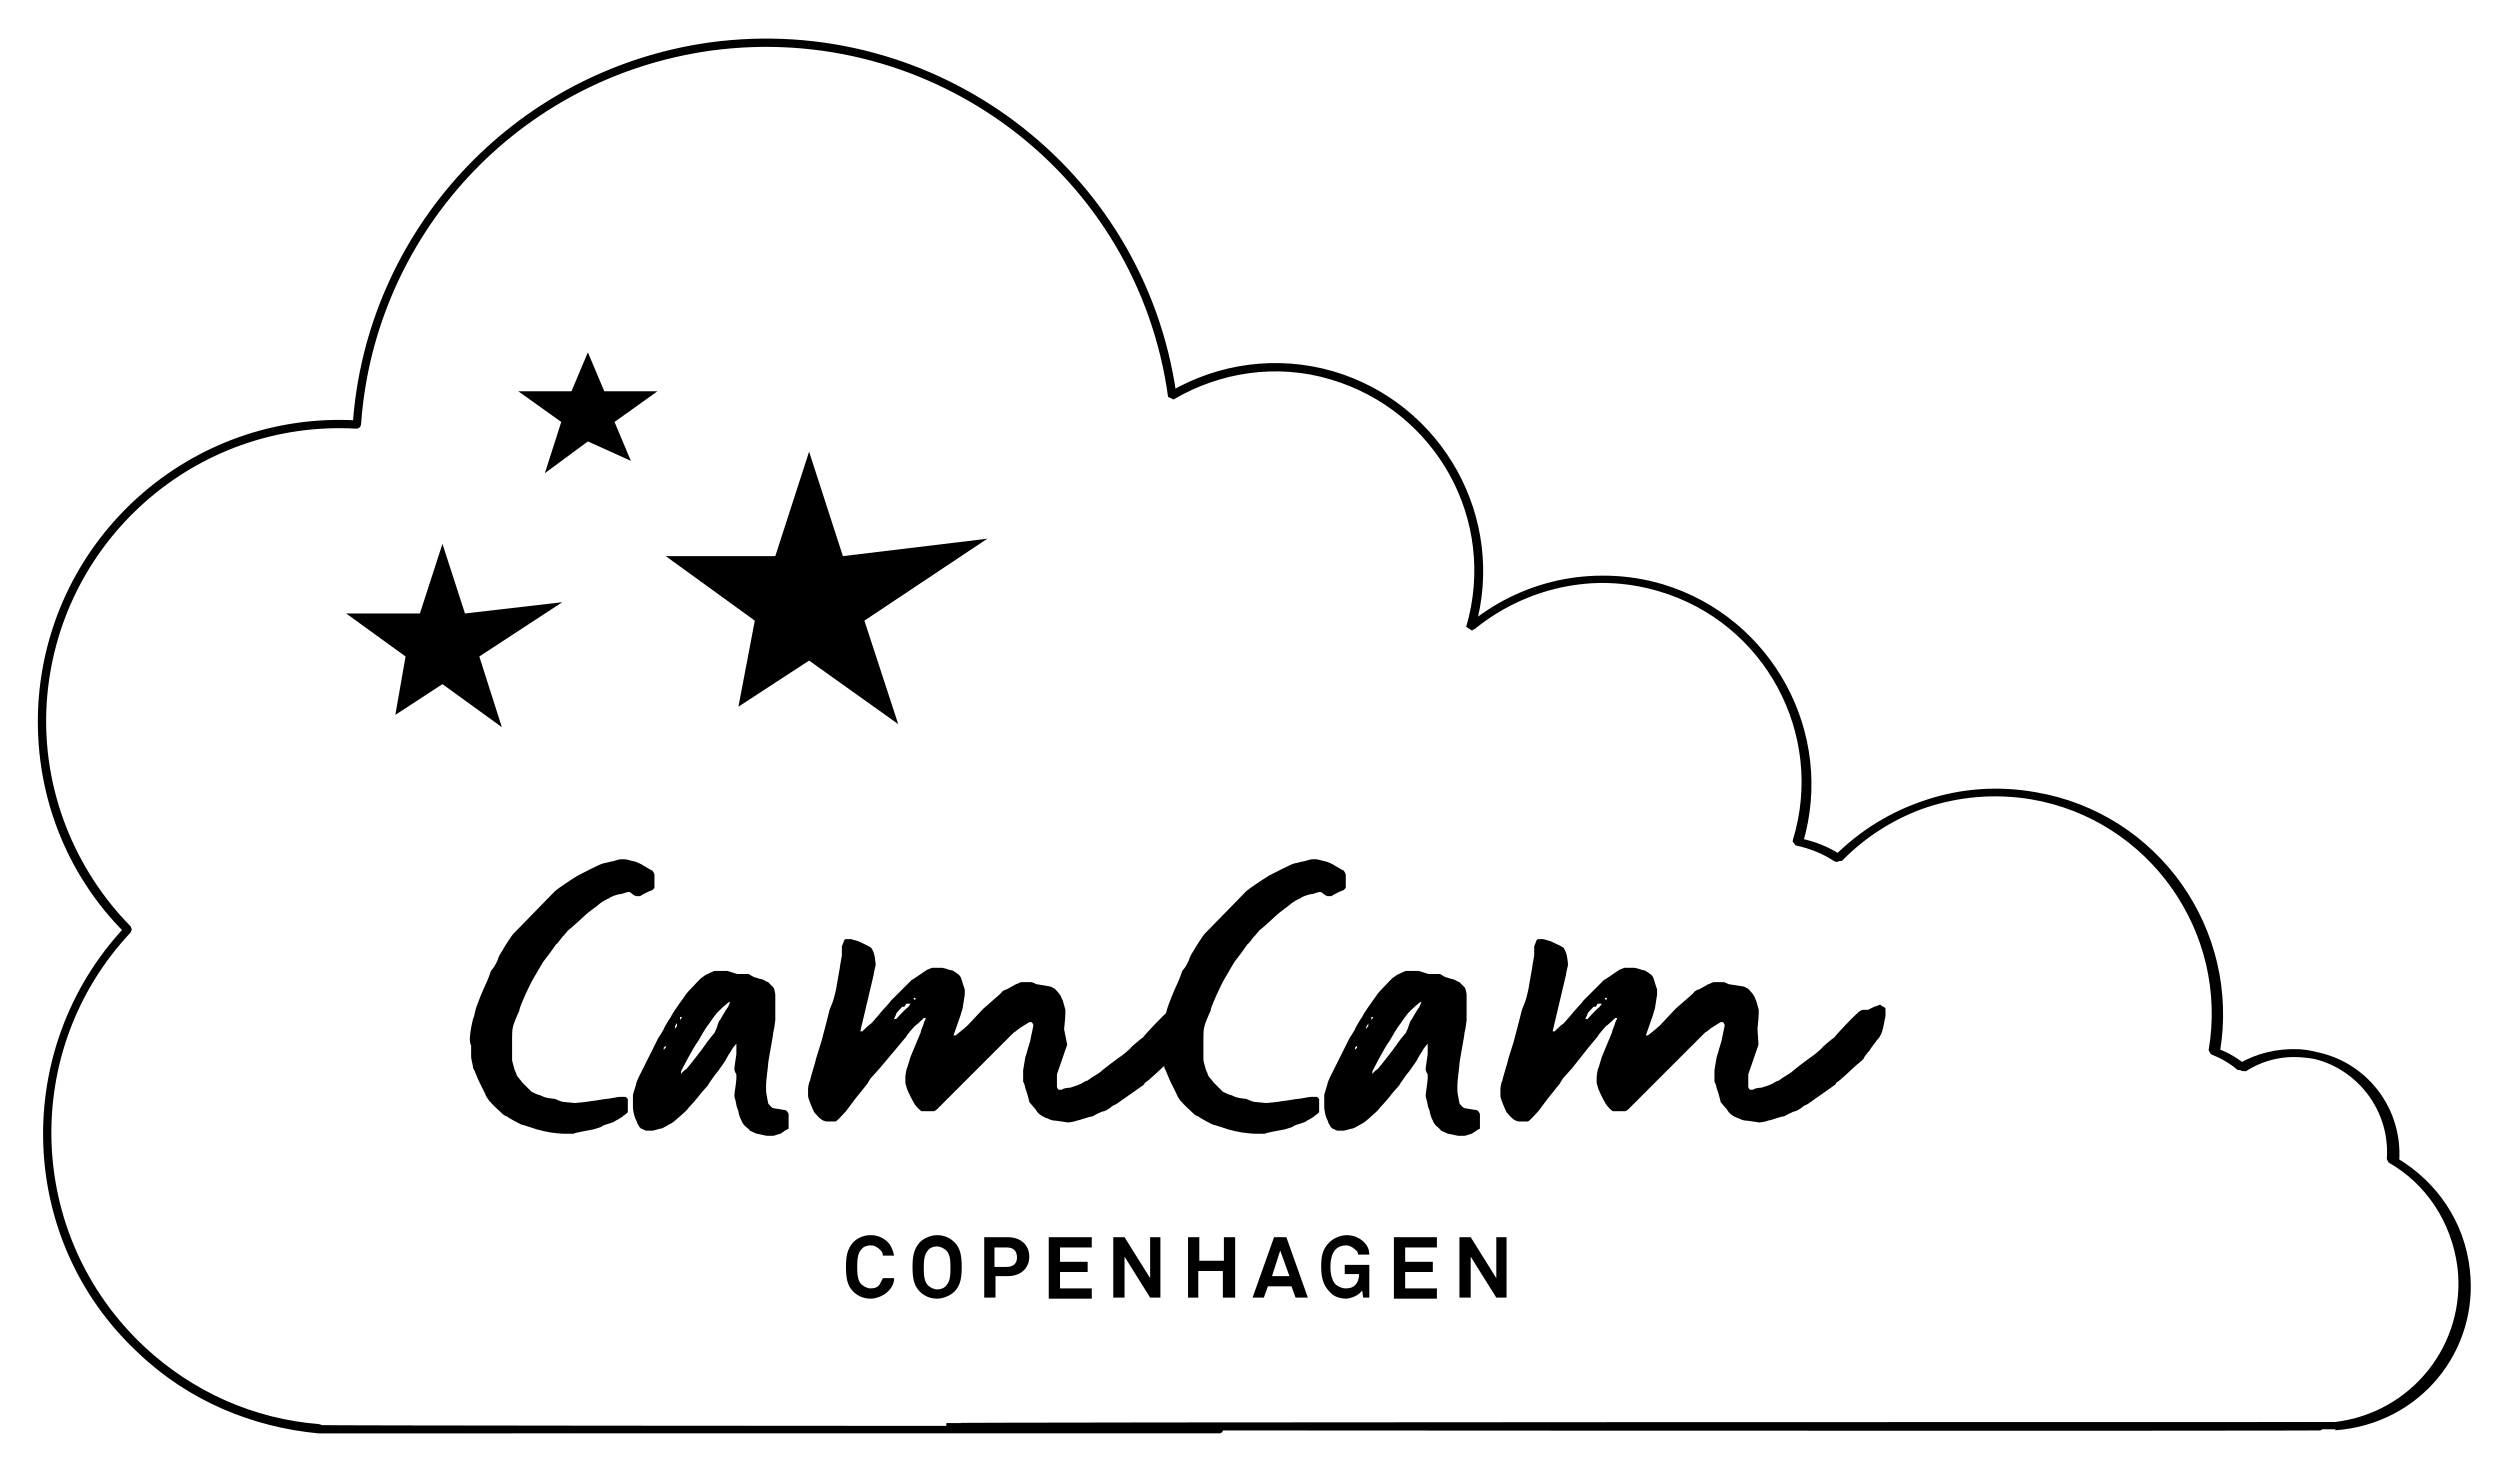 <?xml version="1.0" encoding="utf-8"?>
<!-- Generator: Adobe Illustrator 23.0.3, SVG Export Plug-In . SVG Version: 6.00 Build 0)  -->
<svg version="1.1" id="Layer_1" xmlns="http://www.w3.org/2000/svg" xmlns:xlink="http://www.w3.org/1999/xlink" x="0px" y="0px"
	 viewBox="0 0 244.1 144.5" style="enable-background:new 0 0 244.1 144.5;" xml:space="preserve">
<style type="text/css">
	.st0{fill:none;}
	.st1{stroke:#000000;stroke-width:0.709;stroke-linecap:round;stroke-linejoin:bevel;stroke-miterlimit:10;}
</style>
<polygon class="st0" points="60.4,78.8 99.1,77.1 99.1,43.6 60.4,45.3 "/>
<polygon points="79,44.1 82.3,54.3 96.4,52.6 84.4,60.6 87.7,70.7 79,64.5 72.1,69 73.7,60.6 65,54.3 75.7,54.3 "/>
<rect x="47.8" y="36.4" class="st0" width="17.1" height="16.3"/>
<polygon points="57.4,34.4 59,38.2 64.2,38.2 60,41.2 61.6,45 57.4,43.1 53.2,46.2 54.8,41.2 50.6,38.2 55.8,38.2 "/>
<g>
	<path d="M86.7,126.1c-0.4,0.4-1.1,0.7-1.7,0.7c-0.6,0-1.2-0.2-1.7-0.7c-0.6-0.6-0.7-1.4-0.7-2.4c0-1,0.1-1.7,0.7-2.4
		c0.4-0.4,1-0.7,1.7-0.7c0.6,0,1.2,0.2,1.7,0.7c0.3,0.3,0.5,0.8,0.6,1.3h-1.1c0-0.3-0.1-0.4-0.3-0.6c-0.2-0.2-0.5-0.4-0.9-0.4
		c-0.3,0-0.7,0.1-0.9,0.4c-0.4,0.4-0.4,1.2-0.4,1.7c0,0.5,0,1.3,0.4,1.7c0.2,0.2,0.6,0.4,0.9,0.4c0.4,0,0.7-0.1,0.9-0.4
		c0.1-0.2,0.2-0.4,0.3-0.6h1.1C87.3,125.3,87.1,125.7,86.7,126.1z"/>
	<path d="M93.2,126.1c-0.4,0.4-1.1,0.7-1.7,0.7c-0.6,0-1.2-0.2-1.7-0.7c-0.6-0.6-0.7-1.4-0.7-2.4c0-1,0.1-1.7,0.7-2.4
		c0.4-0.4,1.1-0.7,1.7-0.7c0.6,0,1.2,0.2,1.7,0.7c0.6,0.6,0.7,1.4,0.7,2.4C93.9,124.7,93.8,125.5,93.2,126.1z M92.4,122.1
		c-0.2-0.2-0.6-0.4-0.9-0.4c-0.3,0-0.7,0.1-0.9,0.4c-0.4,0.4-0.4,1.2-0.4,1.7c0,0.5,0,1.3,0.4,1.7c0.2,0.2,0.6,0.4,0.9,0.4
		c0.3,0,0.7-0.1,0.9-0.4c0.4-0.4,0.4-1.1,0.4-1.7C92.8,123.2,92.8,122.5,92.4,122.1z"/>
	<path d="M98.4,124.6h-1.2v2.1h-1.1v-5.9h2.3c1.3,0,2.1,0.8,2.1,1.9C100.5,123.8,99.7,124.6,98.4,124.6z M98.3,121.8h-1.2v1.9h1.2
		c0.7,0,1-0.4,1-0.9S99.1,121.8,98.3,121.8z"/>
	<path d="M102.4,126.7v-5.9h4.2v1h-3.1v1.4h2.7v1h-2.7v1.6h3.1v1H102.4z"/>
	<path d="M112.3,126.7l-2.5-4v4h-1.1v-5.9h1.1l2.5,4v-4h1v5.9H112.3z"/>
	<path d="M119.4,126.7v-2.6H117v2.6H116v-5.9h1.1v2.3h2.4v-2.3h1.1v5.9H119.4z"/>
	<path d="M126.5,126.7l-0.4-1.1h-2.3l-0.4,1.1h-1.1l2.1-5.9h1.2l2.1,5.9H126.5z M125,122.1l-0.8,2.5h1.7L125,122.1z"/>
	<path d="M133.1,126.7L133,126c-0.2,0.3-0.7,0.7-1.5,0.8c-0.7,0-1.3-0.2-1.7-0.7c-0.6-0.6-0.8-1.4-0.8-2.4c0-1,0.1-1.7,0.8-2.4
		c0.4-0.4,1.1-0.7,1.7-0.7c0.7,0,1.3,0.3,1.7,0.7c0.3,0.3,0.5,0.7,0.5,1.2h-1.1c0-0.2-0.1-0.4-0.3-0.5c-0.2-0.2-0.5-0.4-0.9-0.4
		c-0.3,0-0.7,0.1-1,0.4c-0.4,0.4-0.5,1.2-0.5,1.7c0,0.5,0.1,1.3,0.5,1.7c0.2,0.2,0.6,0.4,1,0.4c0.4,0,0.7-0.1,0.9-0.3
		c0.3-0.3,0.4-0.7,0.4-1.1h-1.4v-0.9h2.4v3.2H133.1z"/>
	<path d="M136.1,126.7v-5.9h4.2v1h-3.1v1.4h2.7v1h-2.7v1.6h3.1v1H136.1z"/>
	<path d="M146.1,126.7l-2.5-4v4h-1.1v-5.9h1.1l2.5,4v-4h1v5.9H146.1z"/>
</g>
<polygon class="st0" points="30.4,78.1 56.3,76.9 56.3,54.4 30.4,55.5 "/>
<polygon points="43.2,53.1 45.4,59.9 54.9,58.8 46.8,64.1 49,71 43.2,66.8 38.6,69.8 39.6,64.1 33.8,59.9 41,59.9 "/>
<path class="st1" d="M240.8,124c-0.5-4.6-3.2-8.4-6.9-10.6c0.4-5.4-3.6-10.1-9-10.5c-2.1-0.2-4.1,0.3-5.8,1.4
	c-0.8-0.7-1.7-1.2-2.7-1.6c2-11.8-5.9-23-17.7-25c-7.3-1.3-14.3,1.2-19.1,6.1c-1.2-0.8-2.5-1.3-3.9-1.6c3.1-10.5-2.9-21.6-13.4-24.8
	c-6.7-2-13.6-0.3-18.6,3.8c3-10.5-3.1-21.5-13.6-24.6c-5.5-1.6-11.1-0.7-15.6,1.9C111.4,16.7,91.2,1.5,69.3,4.5
	C50.2,7.2,36.1,22.9,34.8,41.4c-16-0.9-29.7,11.3-30.7,27.3c-0.5,8.6,2.7,16.5,8.3,22.1c-10.9,11.7-10.4,30.1,1.3,41
	c4.9,4.7,11.1,7.2,17.4,7.8c197.9,0,0.1,0,0.1-0.1c0,0,0-0.1-0.1-0.1c-6.3-0.5-12.4-3.1-17.3-7.7c-11.7-11-12.2-29.3-1.3-40.9
	c0,0,0,0,0-0.1c0,0,0,0,0,0c0,0,0,0,0,0C7,85.1,3.7,77.2,4.2,68.7c1-16,14.7-28.1,30.6-27.2c0,0,0.1,0,0.1-0.1c0,0,0,0,0,0
	C36.2,22.9,50.2,7.3,69.3,4.6c21.9-3,42.1,12.2,45.1,34.1c0,0,0,0,0,0c0,0,0,0,0,0c0,0,0,0,0,0c0,0,0,0,0,0c0,0,0,0,0,0c0,0,0,0,0,0
	c4.6-2.7,10.2-3.6,15.6-2c10.5,3.1,16.6,14,13.5,24.6c0,0,0,0,0,0c0,0,0,0,0,0c0,0,0,0,0,0c0,0,0,0,0,0c0,0,0,0,0,0c0,0,0,0,0,0
	c5-4.2,11.9-5.9,18.6-3.9c10.5,3.1,16.5,14.2,13.3,24.7c0,0,0,0.1,0,0.1c0,0,0,0,0,0c0,0,0,0,0,0c1.4,0.3,2.7,0.8,3.9,1.6
	c0,0,0,0,0,0c0,0,0,0,0,0c0,0,0,0,0,0c0,0,0.1,0,0.1,0c0,0,0,0,0,0c4.8-4.8,11.8-7.3,19-6.1c11.7,2,19.6,13.2,17.6,24.9c0,0,0,0,0,0
	s0,0,0,0c0,0,0,0,0,0c0,0,0,0,0,0c0,0,0,0,0,0c1,0.4,1.9,0.9,2.7,1.6c0,0,0,0,0,0c0,0,0,0,0,0c1.7-1,3.7-1.5,5.8-1.4
	c5.3,0.4,9.3,5.1,8.9,10.4c0,0,0,0,0,0c0,0,0,0,0,0c3.7,2.1,6.3,5.9,6.9,10.5c0.9,7.7-4.6,14.6-12.3,15.5c0,0-135.6,0-135.6,0.1
	c0,0,135.6,0.1,135.6,0C236.1,138.7,241.7,131.7,240.8,124z"/>
<g>
	<path d="M45.9,101.1c0-0.2,0.2-1.5,0.4-1.9c0-0.1,0.2-0.9,0.3-1.1c0.1-0.3,0.5-1.3,0.6-1.5c0.1-0.2,0.6-1.3,0.7-1.7
		c0-0.1,0.2-0.3,0.2-0.3c0.1-0.1,0.5-0.8,0.5-0.9c0-0.1,0.3-0.7,0.4-0.8c0.2-0.4,1-1.6,1.1-1.7l4.1-4.2c0.2-0.2,1.7-1.2,2.2-1.5
		c0.4-0.2,2.1-1.1,2.5-1.2c0.1,0,0.8-0.2,0.9-0.2c0.1,0,0.6-0.2,0.8-0.2c0,0,0.1,0,0.2,0c0,0,0.2,0,0.2,0c0.2,0,0.8,0.2,0.9,0.2
		c0.1,0,0.8,0.3,0.9,0.4c0.2,0.1,0.8,0.5,0.9,0.5c0,0,0.2,0.3,0.2,0.4c0,0,0,0.5,0,0.6c0,0.2,0,0.6,0,0.7c0,0-0.2,0.2-0.2,0.2
		c-0.3,0.1-1.1,0.5-1.2,0.6c0,0-0.2,0-0.2,0c0,0-0.2,0-0.2,0c-0.1,0-0.5-0.3-0.6-0.4c0,0,0,0-0.1,0c0,0-0.1,0-0.1,0
		c-0.1,0-0.6,0.2-0.7,0.2c-0.3,0-1.1,0.3-1.1,0.4c-0.1,0-0.8,0.4-0.9,0.5c-0.2,0.2-1.2,0.9-1.4,1.1c-0.1,0.1-1.4,1.3-1.8,1.6
		c0,0.1-0.3,0.3-0.3,0.4c-0.2,0.1-0.6,0.8-0.8,0.9c-0.2,0.3-1,1.4-1.1,1.5c-0.2,0.2-0.9,1.5-1.1,1.8c-0.2,0.3-0.9,1.8-1.1,2.3
		c0,0-0.3,0.7-0.3,0.9c-0.2,0.4-0.6,1.4-0.6,1.5c-0.1,0.3-0.1,0.9-0.1,1.1c0,0,0,0.8,0,1.1c0,0.3,0,1.1,0,1.1c0,0,0.1,0.5,0.2,0.8
		c0,0.1,0.2,0.5,0.2,0.5c0,0.1,0.1,0.3,0.2,0.4c0.1,0.1,0.4,0.5,0.4,0.5c0.2,0.2,0.8,0.8,0.9,0.9c0,0,0.6,0.3,0.7,0.3
		c0.1,0,0.5,0.2,0.5,0.2c0.2,0.1,1,0.2,1.1,0.2c0,0,0.6,0.3,0.9,0.3c0.2,0,0.9,0.1,1,0.1c0.1,0,1.2-0.1,1.7-0.2
		c0.2,0,1.2-0.2,1.4-0.2c0.2,0,1.1-0.2,1.3-0.2c0,0,0.3,0,0.3,0c0.1,0,0.3,0,0.3,0c0,0,0.2,0.2,0.2,0.2v1.3c0,0-0.3,0.3-0.4,0.3
		c-0.1,0.2-0.8,0.5-0.9,0.6c-0.1,0.1-0.9,0.3-1.1,0.4c0,0-0.3,0.2-0.4,0.2c0,0-0.6,0.2-0.7,0.2c-0.5,0.1-1.7,0.3-1.8,0.4
		c0,0-0.3,0-0.4,0c-0.2,0-0.5,0-0.5,0c-0.3,0-1.4-0.1-1.7-0.2c-0.2,0-0.8-0.2-0.9-0.2c-0.3-0.1-1.5-0.5-1.6-0.5
		c-0.2-0.1-1.2-0.6-1.4-0.8c-0.2,0-0.5-0.3-0.5-0.3c-0.2-0.2-1-0.9-1.1-1.1c-0.1,0-0.3-0.4-0.4-0.5c-0.1-0.3-0.8-1.6-0.9-1.9
		c-0.1-0.2-0.3-0.8-0.4-0.9c0-0.2-0.2-0.9-0.2-1.1c0,0,0-0.8,0-1.1C45.8,101.7,45.9,101.1,45.9,101.1z"/>
	<path d="M71.7,104.4c0-0.2,0.2-1.4,0.2-1.5c0,0,0-0.4,0-0.5c0-0.1,0-0.5,0-0.5c-0.1,0.1-0.5,0.6-0.5,0.7c-0.1,0.1-0.5,0.8-0.5,0.8
		c0,0.1-0.6,0.9-0.8,1.2c-0.2,0.2-0.9,1.2-1,1.4c-0.2,0.2-0.6,0.7-0.7,0.8c-0.2,0.3-1,1.2-1.2,1.4c-0.1,0.2-0.6,0.6-0.7,0.7
		c-0.2,0.2-0.9,0.8-1,0.8c-0.2,0.1-0.8,0.5-1,0.5c-0.1,0-0.7,0.2-0.8,0.2c0,0-0.2,0-0.3,0c0,0-0.2,0-0.3,0c-0.1,0-0.4-0.2-0.5-0.2
		c0,0-0.1-0.1-0.2-0.2c0-0.1-0.2-0.3-0.2-0.4c0-0.1-0.2-0.4-0.2-0.5c-0.1-0.2-0.2-0.8-0.2-0.9c0,0,0-0.5,0-0.7c0-0.2,0-0.6,0-0.6
		c0,0,0.2-0.7,0.3-1c0-0.2,0.3-0.8,0.3-0.8c0.3-0.6,1.6-3.2,1.9-3.8c0.1-0.1,0.5-0.8,0.5-0.8c0-0.1,0.6-1.1,0.7-1.2
		c0.1-0.3,1.1-1.7,1.4-2.1c0.1-0.2,0.5-0.6,0.5-0.6c0.2-0.2,1-1.1,1.2-1.2c0,0,0.4-0.3,0.5-0.3c0.2-0.1,0.6-0.3,0.7-0.3
		c0,0,0.4,0,0.6,0c0.2,0,0.6,0,0.6,0c0.1,0,0.9,0.3,1,0.3c0.1,0,0.9,0,1.1,0c0,0,0.5,0.3,0.5,0.3c0.1,0,0.6,0.2,0.7,0.2
		c0.2,0,0.6,0.3,0.7,0.3c0.1,0.1,0.5,0.5,0.5,0.5c0.1,0.1,0.2,0.6,0.2,0.7c0,0,0,0.9,0,1.2c0,0.3,0,1.3,0,1.3c0,0-0.1,0.9-0.2,1.2
		c0,0.3-0.5,2.8-0.5,3.1c0,0.2-0.2,1.6-0.2,2c0,0,0,0.2,0,0.3c0,0,0,0.2,0,0.3c0,0.3,0.2,1.1,0.2,1.2c0,0.1,0.4,0.5,0.5,0.5
		c0.1,0,1.1,0.2,1.2,0.2c0.1,0,0.3,0.3,0.3,0.4v1.4c0,0-0.4,0.2-0.5,0.3c0,0-0.3,0.2-0.3,0.2c-0.1,0-0.6,0.2-0.7,0.2
		c0,0-0.2,0-0.3,0c-0.1,0-0.3,0-0.3,0c-0.1,0-0.9-0.2-1-0.2c-0.1,0-0.6-0.3-0.7-0.3c0-0.1-0.4-0.4-0.5-0.5c-0.1-0.1-0.3-0.4-0.3-0.5
		c-0.1-0.1-0.3-0.7-0.3-0.9c0,0-0.2-0.5-0.2-0.6c0-0.2-0.2-0.8-0.2-0.9c0-0.2,0.2-1.4,0.2-1.7c0,0,0-0.3,0-0.4
		C71.7,104.6,71.7,104.4,71.7,104.4z M64.8,102.3C64.8,102.3,64.7,102.4,64.8,102.3v0.2l0.2-0.2v-0.1c0,0,0,0,0-0.1
		C64.9,102.2,64.8,102.3,64.8,102.3z M65.9,100.3v0.1c0,0,0,0,0,0.1c0-0.1,0.2-0.3,0.2-0.3V100c0,0,0-0.1,0-0.1
		C66,100,65.9,100.2,65.9,100.3z M66.4,99.6l0.2-0.3h-0.2V99.6z M70,98.9c-0.1,0.1-0.6,0.8-0.8,1.1c-0.2,0.2-0.9,1.4-1,1.6
		c-0.6,0.8-1.7,3-1.7,3v0.3c0-0.1,0.4-0.5,0.5-0.5c0.2-0.2,1.6-2,1.8-2.3c0.1-0.2,0.9-1.2,1-1.3c0-0.1,0.2-0.4,0.2-0.5
		c0,0,0.2-0.7,0.3-0.7c0.1-0.2,0.7-1.2,0.8-1.3c0,0,0.2-0.5,0.2-0.5C71.1,97.8,70.2,98.7,70,98.9z"/>
	<path d="M104.2,102l-1,2.9v1.2c0,0.1,0.1,0.3,0.2,0.3h0.3c0-0.1,0.5-0.2,0.8-0.2l0.6-0.2c0.1,0,0.4-0.2,0.5-0.2
		c0.1-0.1,0.5-0.3,0.6-0.3c0.2-0.2,1.1-0.7,1.2-0.8c0.2-0.2,1.5-1.2,1.8-1.4c0.2-0.1,1.2-0.9,1.3-1.1c0,0,0.9-0.8,1.1-0.9
		c0.2-0.3,2-2.2,2.3-2.4c0-0.1,0.4-0.3,0.5-0.3c0,0,0.4,0,0.5,0c0,0,0.6-0.3,0.6-0.3c0.1,0,0.5-0.2,0.6-0.2c0,0,0.2,0.2,0.3,0.2
		c0,0,0.2,0.1,0.2,0.2v0.7l-0.2,1c0,0.1-0.2,0.8-0.3,0.9c0,0-0.2,0.4-0.3,0.4c-0.1,0.2-0.7,0.9-0.7,1c-0.1,0.1-0.6,0.7-0.6,0.8
		c0,0.1-0.4,0.4-0.5,0.5c-0.3,0.2-2,1.9-2.2,1.9c0,0-0.1,0.2-0.1,0.2c-0.3,0.2-2.1,1.5-2.7,1.9l-0.4,0.2c-0.2,0.2-0.7,0.5-0.8,0.5
		c-0.2,0-1,0.4-1.1,0.5c-0.3,0-1.3,0.4-1.5,0.4c-0.2,0.1-0.8,0.2-0.9,0.2c-0.1,0-1.2-0.2-1.5-0.2c0,0-0.4-0.1-0.5-0.2
		c-0.1,0-0.3-0.1-0.5-0.2c0,0-0.3-0.2-0.3-0.2c0,0-0.2-0.2-0.2-0.2l-0.2-0.3c-0.2-0.2-0.5-0.6-0.6-0.7c0-0.1-0.1-0.4-0.2-0.8
		l-0.2-0.6c0-0.2-0.2-0.6-0.2-0.6v-1.1l0.2-1.2c0-0.1,0.2-0.6,0.2-0.7l0.3-1c0-0.1,0.3-1.4,0.3-1.5c0,0-0.1-0.3-0.2-0.3h-0.2
		l-0.8,0.5c-0.2,0.1-0.6,0.5-0.7,0.5l-7.5,7.5c-0.1,0.1-0.3,0.2-0.3,0.2h-1.2c-0.1,0-0.6-0.5-0.7-0.7c-0.2-0.3-0.8-1.5-0.8-1.7
		c0,0-0.1-0.3-0.1-0.4c0-0.1,0-0.5,0-0.5c0-0.2,0.1-0.9,0.2-1l0.3-1c0.1-0.2,0.9-2.2,1-2.4c0-0.2,0.3-0.8,0.3-0.9
		c0-0.1,0.2-0.4,0.2-0.5h-0.2c0,0-0.6,0.6-0.9,0.8c-0.1,0.1-0.8,0.9-0.8,1l-1,1.2l-1.6,1.9l-0.9,1l-0.3,0.5l-1.2,1.5l-0.9,1.2
		c-0.2,0.2-0.8,0.9-1,1c-0.1,0-0.4,0-0.4,0c-0.2,0-0.5,0-0.5,0c-0.1,0-0.4-0.1-0.5-0.2c-0.2-0.1-0.6-0.6-0.7-0.7
		c-0.1-0.2-0.6-1.3-0.6-1.6c0,0,0-0.2,0-0.3c0-0.1,0-0.4,0-0.4c0-0.1,0.1-0.7,0.2-0.8c0-0.2,0.5-1.7,0.6-2.2l0.5-1.6l0.5-1.9
		l0.3-1.2l0.2-0.5c0.2-0.4,0.5-1.7,0.5-1.9l0.3-1.7c0-0.2,0.2-1.1,0.2-1.2v-0.9l0.2-0.5c0-0.1,0.1-0.2,0.2-0.2h0.5l0.7,0.2
		c0.2,0.1,1.1,0.5,1.2,0.6c0.1,0,0.3,0.5,0.3,0.5c0.1,0.2,0.2,1,0.2,1.2c0,0.1-0.2,0.8-0.2,1c-0.2,0.8-1.1,4.7-1.3,5.5h0.2
		c0,0,0.6-0.6,0.9-0.8l0.7-0.8c0.2-0.3,1.1-1.2,1.2-1.4c0.5-0.5,1.9-1.9,2-2c0.2-0.1,1.2-0.8,1.5-1l0.5-0.2h1c0,0,0.5,0.1,0.7,0.2
		c0.1,0,0.5,0.1,0.5,0.2c0.1,0,0.3,0.2,0.3,0.2c0.1,0,0.3,0.3,0.3,0.3c0.1,0.2,0.3,1,0.4,1.2v0.5l-0.2,1.3c0,0.1-0.2,0.6-0.2,0.7
		l-0.7,2h0.2c0,0,0.9-0.7,1.2-1l1.5-1.6l1.6-1.4c0,0,0.2-0.2,0.2-0.2c0-0.1,0.4-0.3,0.5-0.3l0.9-0.5c0.1,0,0.4-0.2,0.5-0.2
		c0,0,0.4,0,0.5,0c0.2,0,0.5,0,0.5,0c0.1,0,0.5,0.2,0.5,0.2c0.1,0,1.2,0.2,1.2,0.2c0.2,0,0.5,0.2,0.5,0.2c0.1,0,0.4,0.4,0.5,0.5
		c0,0,0.2,0.3,0.2,0.3c0,0.1,0.2,0.4,0.2,0.5l0.2,0.7c0.1,0.3-0.1,1.9-0.1,2L104.2,102z M88.5,98l-0.2,0.3c0,0-0.2,0-0.2,0
		c-0.1,0.1-0.6,0.6-0.6,0.7c0,0.1-0.2,0.4-0.2,0.5h0.2c0,0,0.8-0.9,1.2-1.2l0.2-0.3c0,0-0.2,0-0.2,0C88.6,98,88.5,98,88.5,98z
		 M89.2,97.5c0,0.1,0.2,0.2,0.2,0C89.4,97.4,89.2,97.4,89.2,97.5z"/>
	<path d="M113.4,101.1c0-0.2,0.2-1.5,0.4-1.9c0-0.1,0.2-0.9,0.3-1.1c0.1-0.3,0.5-1.3,0.6-1.5c0.1-0.2,0.6-1.3,0.7-1.7
		c0-0.1,0.2-0.3,0.2-0.3c0.1-0.1,0.5-0.8,0.5-0.9c0-0.1,0.3-0.7,0.4-0.8c0.2-0.4,1-1.6,1.1-1.7l4.1-4.2c0.2-0.2,1.7-1.2,2.2-1.5
		c0.4-0.2,2.1-1.1,2.5-1.2c0.1,0,0.8-0.2,0.9-0.2c0.1,0,0.6-0.2,0.8-0.2c0,0,0.1,0,0.2,0c0,0,0.2,0,0.2,0c0.2,0,0.8,0.2,0.9,0.2
		c0.1,0,0.8,0.3,0.9,0.4c0.2,0.1,0.8,0.5,0.9,0.5c0,0,0.2,0.3,0.2,0.4c0,0,0,0.5,0,0.6c0,0.2,0,0.6,0,0.7c0,0-0.2,0.2-0.2,0.2
		c-0.3,0.1-1.1,0.5-1.2,0.6c0,0-0.2,0-0.2,0c0,0-0.2,0-0.2,0c-0.1,0-0.5-0.3-0.6-0.4c0,0,0,0-0.1,0c0,0-0.1,0-0.1,0
		c-0.1,0-0.6,0.2-0.7,0.2c-0.3,0-1.1,0.3-1.1,0.4c-0.1,0-0.8,0.4-0.9,0.5c-0.2,0.2-1.2,0.9-1.4,1.1c-0.1,0.1-1.4,1.3-1.8,1.6
		c0,0.1-0.3,0.3-0.3,0.4c-0.2,0.1-0.6,0.8-0.8,0.9c-0.2,0.3-1,1.4-1.1,1.5c-0.2,0.2-0.9,1.5-1.1,1.8c-0.2,0.3-0.9,1.8-1.1,2.3
		c0,0-0.3,0.7-0.3,0.9c-0.2,0.4-0.6,1.4-0.6,1.5c-0.1,0.3-0.1,0.9-0.1,1.1c0,0,0,0.8,0,1.1c0,0.3,0,1.1,0,1.1c0,0,0.1,0.5,0.2,0.8
		c0,0.1,0.2,0.5,0.2,0.5c0,0.1,0.1,0.3,0.2,0.4c0.1,0.1,0.4,0.5,0.4,0.5c0.2,0.2,0.8,0.8,0.9,0.9c0,0,0.6,0.3,0.7,0.3
		c0.1,0,0.5,0.2,0.5,0.2c0.2,0.1,1,0.2,1.1,0.2c0,0,0.6,0.3,0.9,0.3c0.2,0,0.9,0.1,1,0.1c0.1,0,1.2-0.1,1.7-0.2
		c0.2,0,1.2-0.2,1.4-0.2c0.2,0,1.1-0.2,1.3-0.2c0,0,0.3,0,0.3,0c0.1,0,0.3,0,0.3,0c0,0,0.2,0.2,0.2,0.2v1.3c0,0-0.3,0.3-0.4,0.3
		c-0.1,0.2-0.8,0.5-0.9,0.6c-0.1,0.1-0.9,0.3-1.1,0.4c0,0-0.3,0.2-0.4,0.2c0,0-0.6,0.2-0.7,0.2c-0.5,0.1-1.7,0.3-1.8,0.4
		c0,0-0.3,0-0.4,0c-0.2,0-0.5,0-0.5,0c-0.3,0-1.4-0.1-1.7-0.2c-0.2,0-0.8-0.2-0.9-0.2c-0.3-0.1-1.5-0.5-1.6-0.5
		c-0.2-0.1-1.2-0.6-1.4-0.8c-0.2,0-0.5-0.3-0.5-0.3c-0.2-0.2-1-0.9-1.1-1.1c-0.1,0-0.3-0.4-0.4-0.5c-0.1-0.3-0.8-1.6-0.9-1.9
		c-0.1-0.2-0.3-0.8-0.4-0.9c0-0.2-0.2-0.9-0.2-1.1c0,0,0-0.8,0-1.1C113.3,101.7,113.4,101.1,113.4,101.1z"/>
	<path d="M139.2,104.4c0-0.2,0.2-1.4,0.2-1.5c0,0,0-0.4,0-0.5c0-0.1,0-0.5,0-0.5c-0.1,0.1-0.5,0.6-0.5,0.7c-0.1,0.1-0.5,0.8-0.5,0.8
		c0,0.1-0.6,0.9-0.8,1.2c-0.2,0.2-0.9,1.2-1,1.4c-0.2,0.2-0.6,0.7-0.7,0.8c-0.2,0.3-1,1.2-1.2,1.4c-0.1,0.2-0.6,0.6-0.7,0.7
		c-0.2,0.2-0.9,0.8-1,0.8c-0.2,0.1-0.8,0.5-1,0.5c-0.1,0-0.7,0.2-0.8,0.2c0,0-0.2,0-0.3,0c0,0-0.2,0-0.3,0c-0.1,0-0.4-0.2-0.5-0.2
		c0,0-0.1-0.1-0.2-0.2c0-0.1-0.2-0.3-0.2-0.4c0-0.1-0.2-0.4-0.2-0.5c-0.1-0.2-0.2-0.8-0.2-0.9c0,0,0-0.5,0-0.7c0-0.2,0-0.6,0-0.6
		c0,0,0.2-0.7,0.3-1c0-0.2,0.3-0.8,0.3-0.8c0.3-0.6,1.6-3.2,1.9-3.8c0.1-0.1,0.5-0.8,0.5-0.8c0-0.1,0.6-1.1,0.7-1.2
		c0.1-0.3,1.1-1.7,1.4-2.1c0.1-0.2,0.5-0.6,0.5-0.6c0.2-0.2,1-1.1,1.2-1.2c0,0,0.4-0.3,0.5-0.3c0.2-0.1,0.6-0.3,0.7-0.3
		c0,0,0.4,0,0.6,0c0.2,0,0.6,0,0.6,0c0.1,0,0.9,0.3,1,0.3c0.1,0,0.9,0,1.1,0c0,0,0.5,0.3,0.5,0.3c0.1,0,0.6,0.2,0.7,0.2
		c0.2,0,0.6,0.3,0.7,0.3c0.1,0.1,0.5,0.5,0.5,0.5c0.1,0.1,0.2,0.6,0.2,0.7c0,0,0,0.9,0,1.2c0,0.3,0,1.3,0,1.3c0,0-0.1,0.9-0.2,1.2
		c0,0.3-0.5,2.8-0.5,3.1c0,0.2-0.2,1.6-0.2,2c0,0,0,0.2,0,0.3c0,0,0,0.2,0,0.3c0,0.3,0.2,1.1,0.2,1.2c0,0.1,0.4,0.5,0.5,0.5
		c0.1,0,1.1,0.2,1.2,0.2c0.1,0,0.3,0.3,0.3,0.4v1.4c0,0-0.4,0.2-0.5,0.3c0,0-0.3,0.2-0.3,0.2c-0.1,0-0.6,0.2-0.7,0.2
		c0,0-0.2,0-0.3,0c-0.1,0-0.3,0-0.3,0c-0.1,0-0.9-0.2-1-0.2c-0.1,0-0.6-0.3-0.7-0.3c0-0.1-0.4-0.4-0.5-0.5c-0.1-0.1-0.3-0.4-0.3-0.5
		c-0.1-0.1-0.3-0.7-0.3-0.9c0,0-0.2-0.5-0.2-0.6c0-0.2-0.2-0.8-0.2-0.9c0-0.2,0.2-1.4,0.2-1.7c0,0,0-0.3,0-0.4
		C139.2,104.6,139.2,104.4,139.2,104.4z M132.3,102.3C132.3,102.3,132.2,102.4,132.3,102.3v0.2l0.2-0.2v-0.1c0,0,0,0,0-0.1
		C132.4,102.2,132.3,102.3,132.3,102.3z M133.4,100.3v0.1c0,0,0,0,0,0.1c0-0.1,0.2-0.3,0.2-0.3V100c0,0,0-0.1,0-0.1
		C133.6,100,133.4,100.2,133.4,100.3z M133.9,99.6l0.2-0.3h-0.2V99.6z M137.5,98.9c-0.1,0.1-0.6,0.8-0.8,1.1c-0.2,0.2-0.9,1.4-1,1.6
		c-0.6,0.8-1.7,3-1.7,3v0.3c0-0.1,0.4-0.5,0.5-0.5c0.2-0.2,1.6-2,1.8-2.3c0.1-0.2,0.9-1.2,1-1.3c0-0.1,0.2-0.4,0.2-0.5
		c0,0,0.2-0.7,0.3-0.7c0.1-0.2,0.7-1.2,0.8-1.3c0,0,0.2-0.5,0.2-0.5C138.6,97.8,137.7,98.7,137.5,98.9z"/>
	<path d="M171.7,102l-1,2.9v1.2c0,0.1,0.1,0.3,0.2,0.3h0.3c0-0.1,0.5-0.2,0.8-0.2l0.6-0.2c0.1,0,0.4-0.2,0.5-0.2
		c0.1-0.1,0.5-0.3,0.6-0.3c0.2-0.2,1.1-0.7,1.2-0.8c0.2-0.2,1.5-1.2,1.8-1.4c0.2-0.1,1.2-0.9,1.3-1.1c0,0,0.9-0.8,1.1-0.9
		c0.2-0.3,2-2.2,2.3-2.4c0-0.1,0.4-0.3,0.5-0.3c0,0,0.4,0,0.5,0c0,0,0.6-0.3,0.6-0.3c0.1,0,0.5-0.2,0.6-0.2c0,0,0.2,0.2,0.3,0.2
		c0,0,0.2,0.1,0.2,0.2v0.7l-0.2,1c0,0.1-0.2,0.8-0.3,0.9c0,0-0.2,0.4-0.3,0.4c-0.1,0.2-0.7,0.9-0.7,1c-0.1,0.1-0.6,0.7-0.6,0.8
		c0,0.1-0.4,0.4-0.5,0.5c-0.3,0.2-2,1.9-2.2,1.9c0,0-0.1,0.2-0.1,0.2c-0.3,0.2-2.1,1.5-2.7,1.9l-0.4,0.2c-0.2,0.2-0.7,0.5-0.8,0.5
		c-0.2,0-0.9,0.4-1.1,0.5c-0.3,0-1.3,0.4-1.5,0.4c-0.2,0.1-0.8,0.2-0.9,0.2c-0.1,0-1.2-0.2-1.5-0.2c0,0-0.4-0.1-0.5-0.2
		c-0.1,0-0.3-0.1-0.5-0.2c0,0-0.3-0.2-0.3-0.2c0,0-0.2-0.2-0.2-0.2l-0.2-0.3c-0.2-0.2-0.5-0.6-0.6-0.7c0-0.1-0.1-0.4-0.2-0.8
		l-0.2-0.6c0-0.2-0.2-0.6-0.2-0.6v-1.1l0.2-1.2c0-0.1,0.2-0.6,0.2-0.7l0.3-1c0-0.1,0.3-1.4,0.3-1.5c0,0-0.1-0.3-0.2-0.3h-0.2
		l-0.8,0.5c-0.2,0.1-0.6,0.5-0.7,0.5l-7.5,7.5c-0.1,0.1-0.3,0.2-0.3,0.2h-1.2c-0.1,0-0.6-0.5-0.7-0.7c-0.2-0.3-0.8-1.5-0.8-1.7
		c0,0-0.1-0.3-0.1-0.4c0-0.1,0-0.5,0-0.5c0-0.2,0.1-0.9,0.2-1l0.3-1c0.1-0.2,0.9-2.2,1-2.4c0-0.2,0.3-0.8,0.3-0.9
		c0-0.1,0.2-0.4,0.2-0.5h-0.2c0,0-0.6,0.6-0.9,0.8c-0.1,0.1-0.8,0.9-0.8,1l-1,1.2l-1.5,1.9l-0.9,1l-0.3,0.5l-1.2,1.5l-0.9,1.2
		c-0.2,0.2-0.8,0.9-1,1c-0.1,0-0.4,0-0.4,0c-0.2,0-0.5,0-0.5,0c-0.1,0-0.4-0.1-0.5-0.2c-0.2-0.1-0.6-0.6-0.7-0.7
		c-0.1-0.2-0.6-1.3-0.6-1.6c0,0,0-0.2,0-0.3c0-0.1,0-0.4,0-0.4c0-0.1,0.1-0.7,0.2-0.8c0-0.2,0.5-1.7,0.6-2.2l0.5-1.6l0.5-1.9
		l0.3-1.2l0.2-0.5c0.2-0.4,0.5-1.7,0.5-1.9l0.3-1.7c0-0.2,0.2-1.1,0.2-1.2v-0.9l0.2-0.5c0-0.1,0.1-0.2,0.2-0.2h0.5l0.7,0.2
		c0.2,0.1,1.1,0.5,1.2,0.6c0.1,0,0.3,0.5,0.3,0.5c0.1,0.2,0.2,1,0.2,1.2c0,0.1-0.2,0.8-0.2,1c-0.2,0.8-1.1,4.7-1.3,5.5h0.2
		c0,0,0.6-0.6,0.9-0.8l0.7-0.8c0.2-0.3,1.1-1.2,1.2-1.4c0.5-0.5,1.9-1.9,2-2c0.2-0.1,1.2-0.8,1.5-1l0.5-0.2h1c0,0,0.5,0.1,0.7,0.2
		c0.1,0,0.5,0.1,0.5,0.2c0.1,0,0.3,0.2,0.3,0.2c0.1,0,0.3,0.3,0.3,0.3c0.1,0.2,0.3,1,0.4,1.2v0.5l-0.2,1.3c0,0.1-0.2,0.6-0.2,0.7
		l-0.7,2h0.2c0,0,0.9-0.7,1.2-1l1.5-1.6l1.6-1.4c0,0,0.2-0.2,0.2-0.2c0-0.1,0.4-0.3,0.5-0.3l0.9-0.5c0.1,0,0.4-0.2,0.5-0.2
		c0,0,0.4,0,0.5,0c0.2,0,0.5,0,0.5,0c0.1,0,0.5,0.2,0.5,0.2c0.1,0,1.2,0.2,1.3,0.2c0.2,0,0.5,0.2,0.5,0.2c0.1,0,0.4,0.4,0.5,0.5
		c0,0,0.2,0.3,0.2,0.3c0,0.1,0.2,0.4,0.2,0.5l0.2,0.7c0.1,0.3-0.1,1.9-0.1,2L171.7,102z M156,98l-0.2,0.3c0,0-0.2,0-0.2,0
		c-0.1,0.1-0.6,0.6-0.6,0.7c0,0.1-0.2,0.4-0.2,0.5h0.2c0,0,0.8-0.9,1.2-1.2l0.2-0.3c0,0-0.2,0-0.2,0C156.1,98,156,98,156,98z
		 M156.7,97.5c0,0.1,0.2,0.2,0.2,0C156.9,97.4,156.7,97.4,156.7,97.5z"/>
</g>
</svg>

